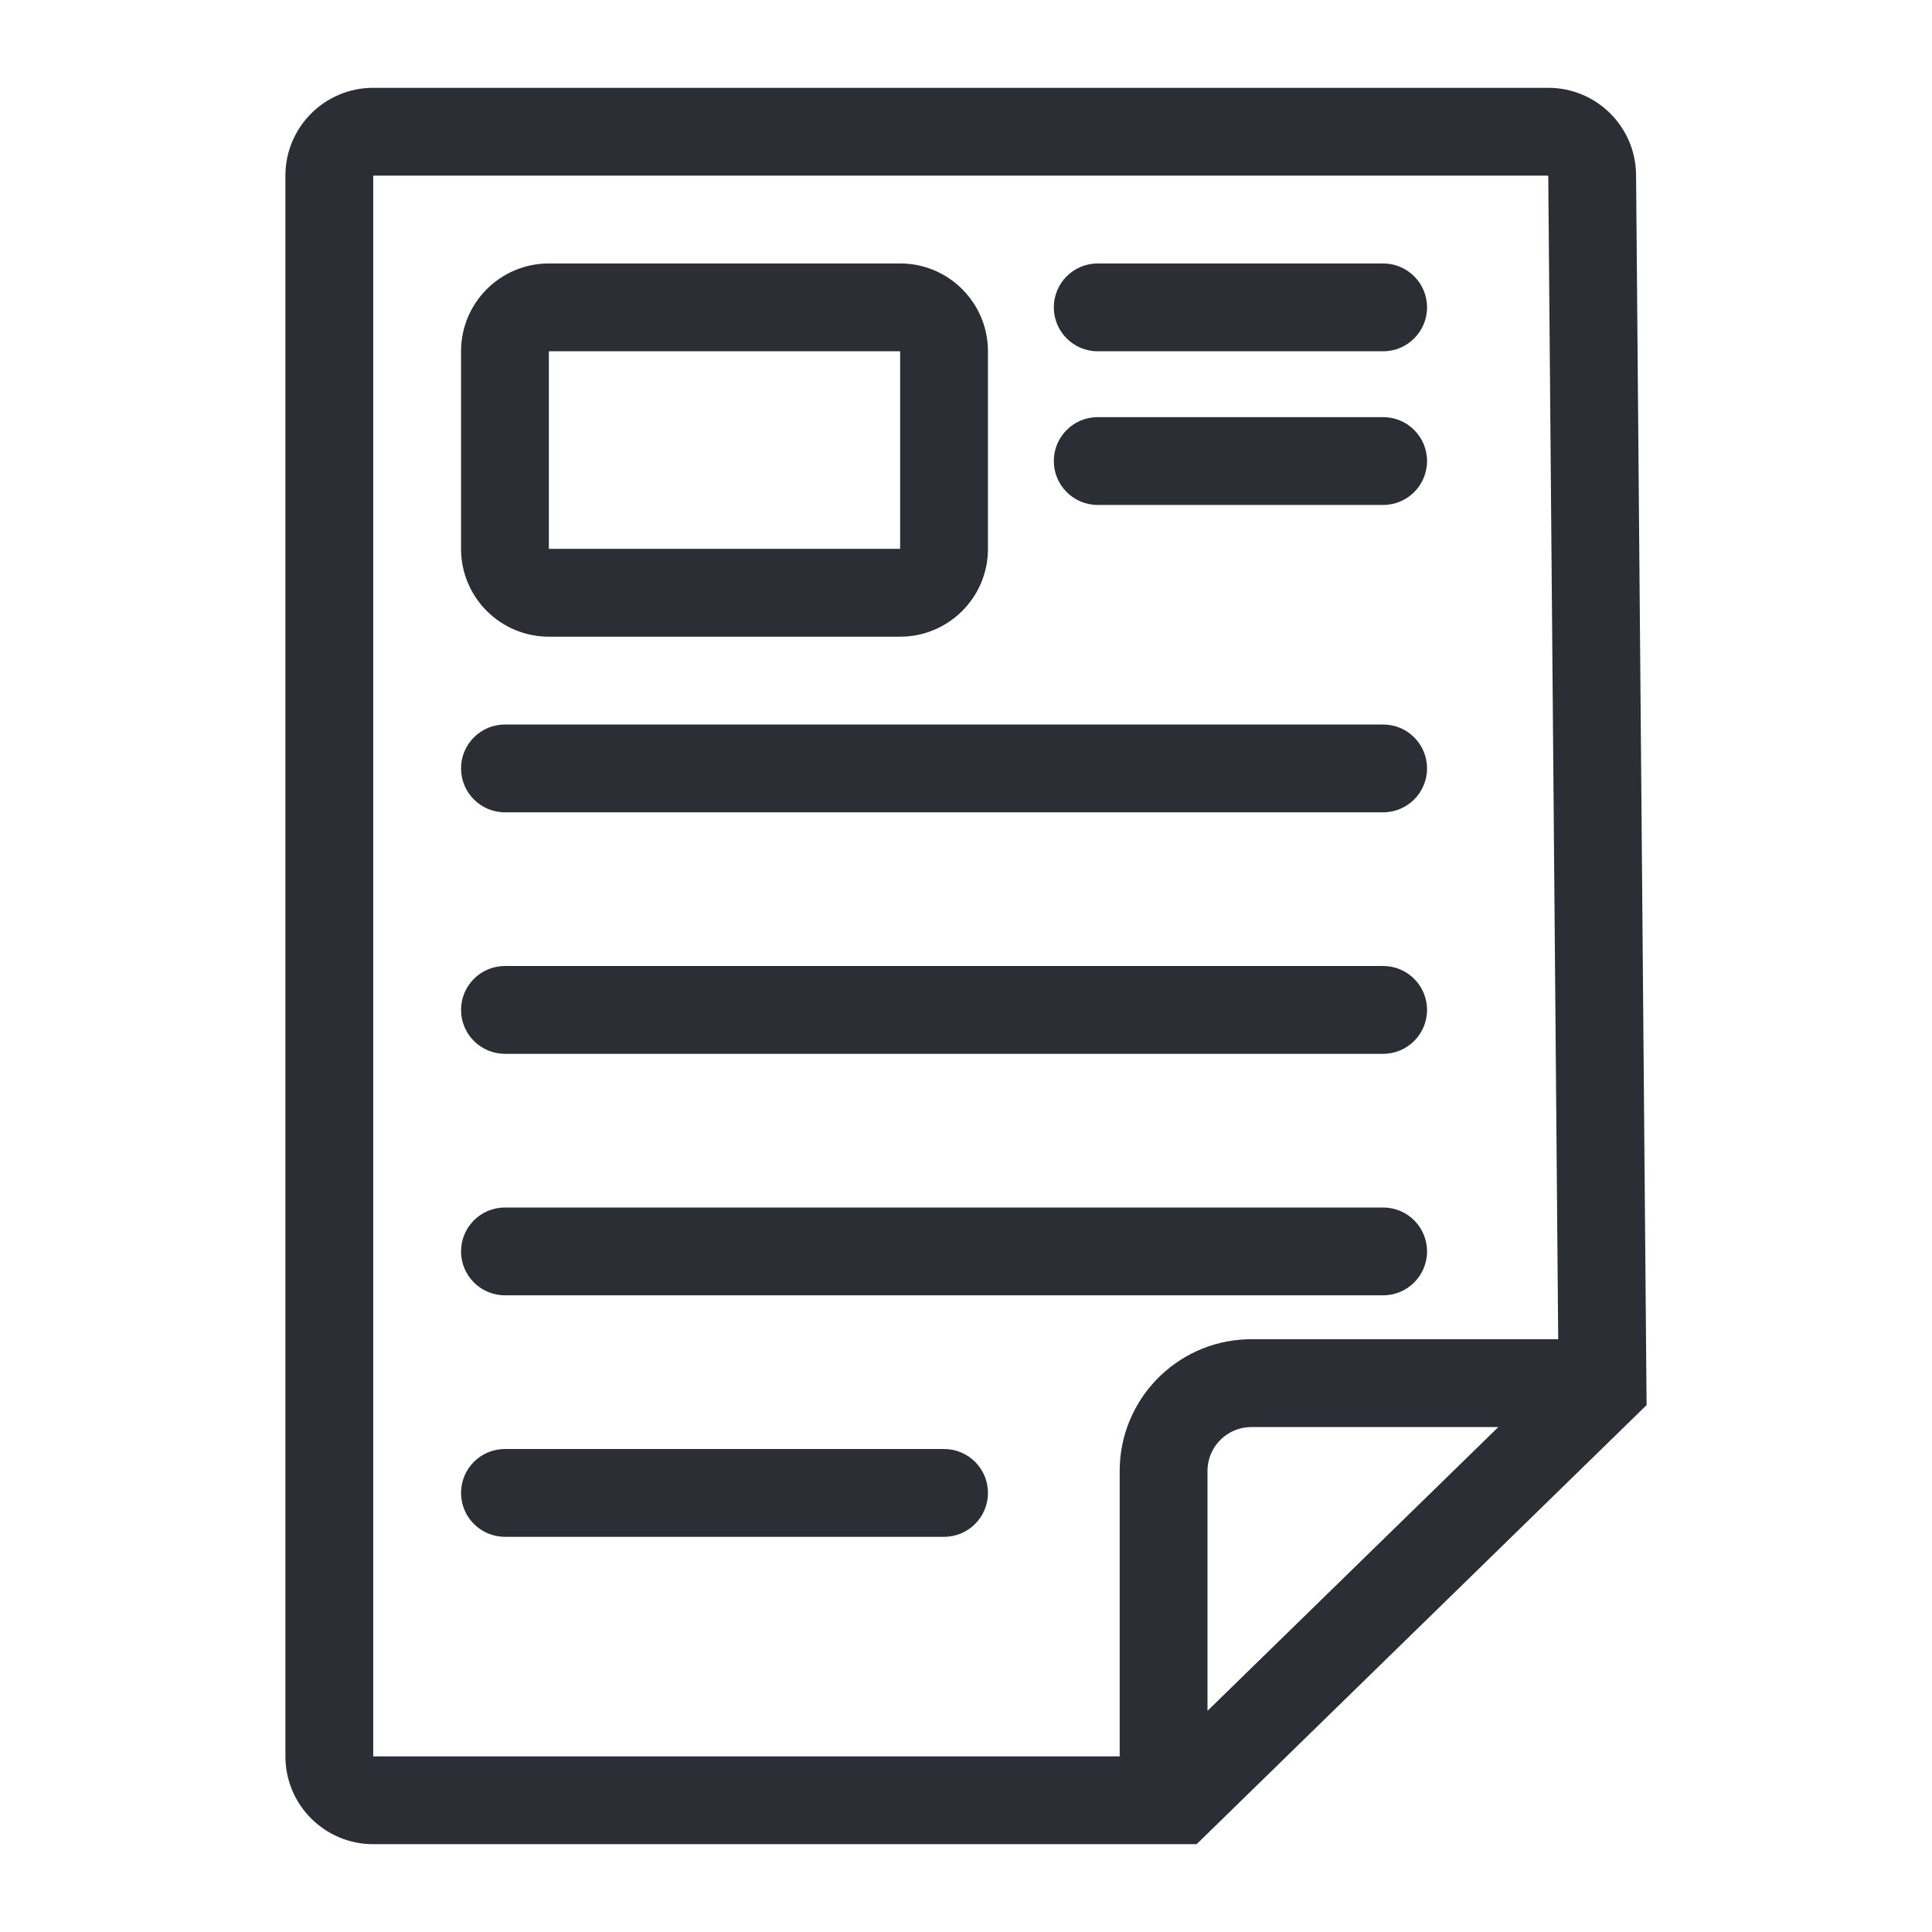 <svg xmlns="http://www.w3.org/2000/svg" width="88" height="88" viewBox="0 0 88 88">
  <path fill="#2B2F35" d="M70.522,4 C72.717,4 74.503,5.77 74.521,7.966 L75,64 L54.504,84 L17,84 C14.791,84 13,82.209 13,80 L13,8 C13,5.791 14.791,4 17,4 L70.522,4 Z M70.521,8 L17,8 L17,80 L51,80 L51,67 C51,63.762 53.566,61.122 56.775,61.004 L57,61 L70.974,61 L70.521,8 Z M68.247,65 L57,65 C55.946,65 55.082,65.816 55.005,66.851 L55,67 L55,77.926 L68.247,65 Z M43,66 C44.105,66 45,66.895 45,68 C45,69.105 44.105,70 43,70 L23,70 C21.895,70 21,69.105 21,68 C21,66.895 21.895,66 23,66 L43,66 Z M63,55 C64.105,55 65,55.895 65,57 C65,58.105 64.105,59 63,59 L23,59 C21.895,59 21,58.105 21,57 C21,55.895 21.895,55 23,55 L63,55 Z M63,44 C64.105,44 65,44.895 65,46 C65,47.105 64.105,48 63,48 L23,48 C21.895,48 21,47.105 21,46 C21,44.895 21.895,44 23,44 L63,44 Z M63,33 C64.105,33 65,33.895 65,35 C65,36.105 64.105,37 63,37 L23,37 C21.895,37 21,36.105 21,35 C21,33.895 21.895,33 23,33 L63,33 Z M41,12 C43.209,12 45,13.791 45,16 L45,25 C45,27.209 43.209,29 41,29 L25,29 C22.791,29 21,27.209 21,25 L21,16 C21,13.791 22.791,12 25,12 L41,12 Z M41,16 L25,16 L25,25 L41,25 L41,16 Z M63,19 C64.105,19 65,19.895 65,21 C65,22.105 64.105,23 63,23 L50,23 C48.895,23 48,22.105 48,21 C48,19.895 48.895,19 50,19 L63,19 Z M63,12 C64.105,12 65,12.895 65,14 C65,15.105 64.105,16 63,16 L50,16 C48.895,16 48,15.105 48,14 C48,12.895 48.895,12 50,12 L63,12 Z"/>
</svg>
